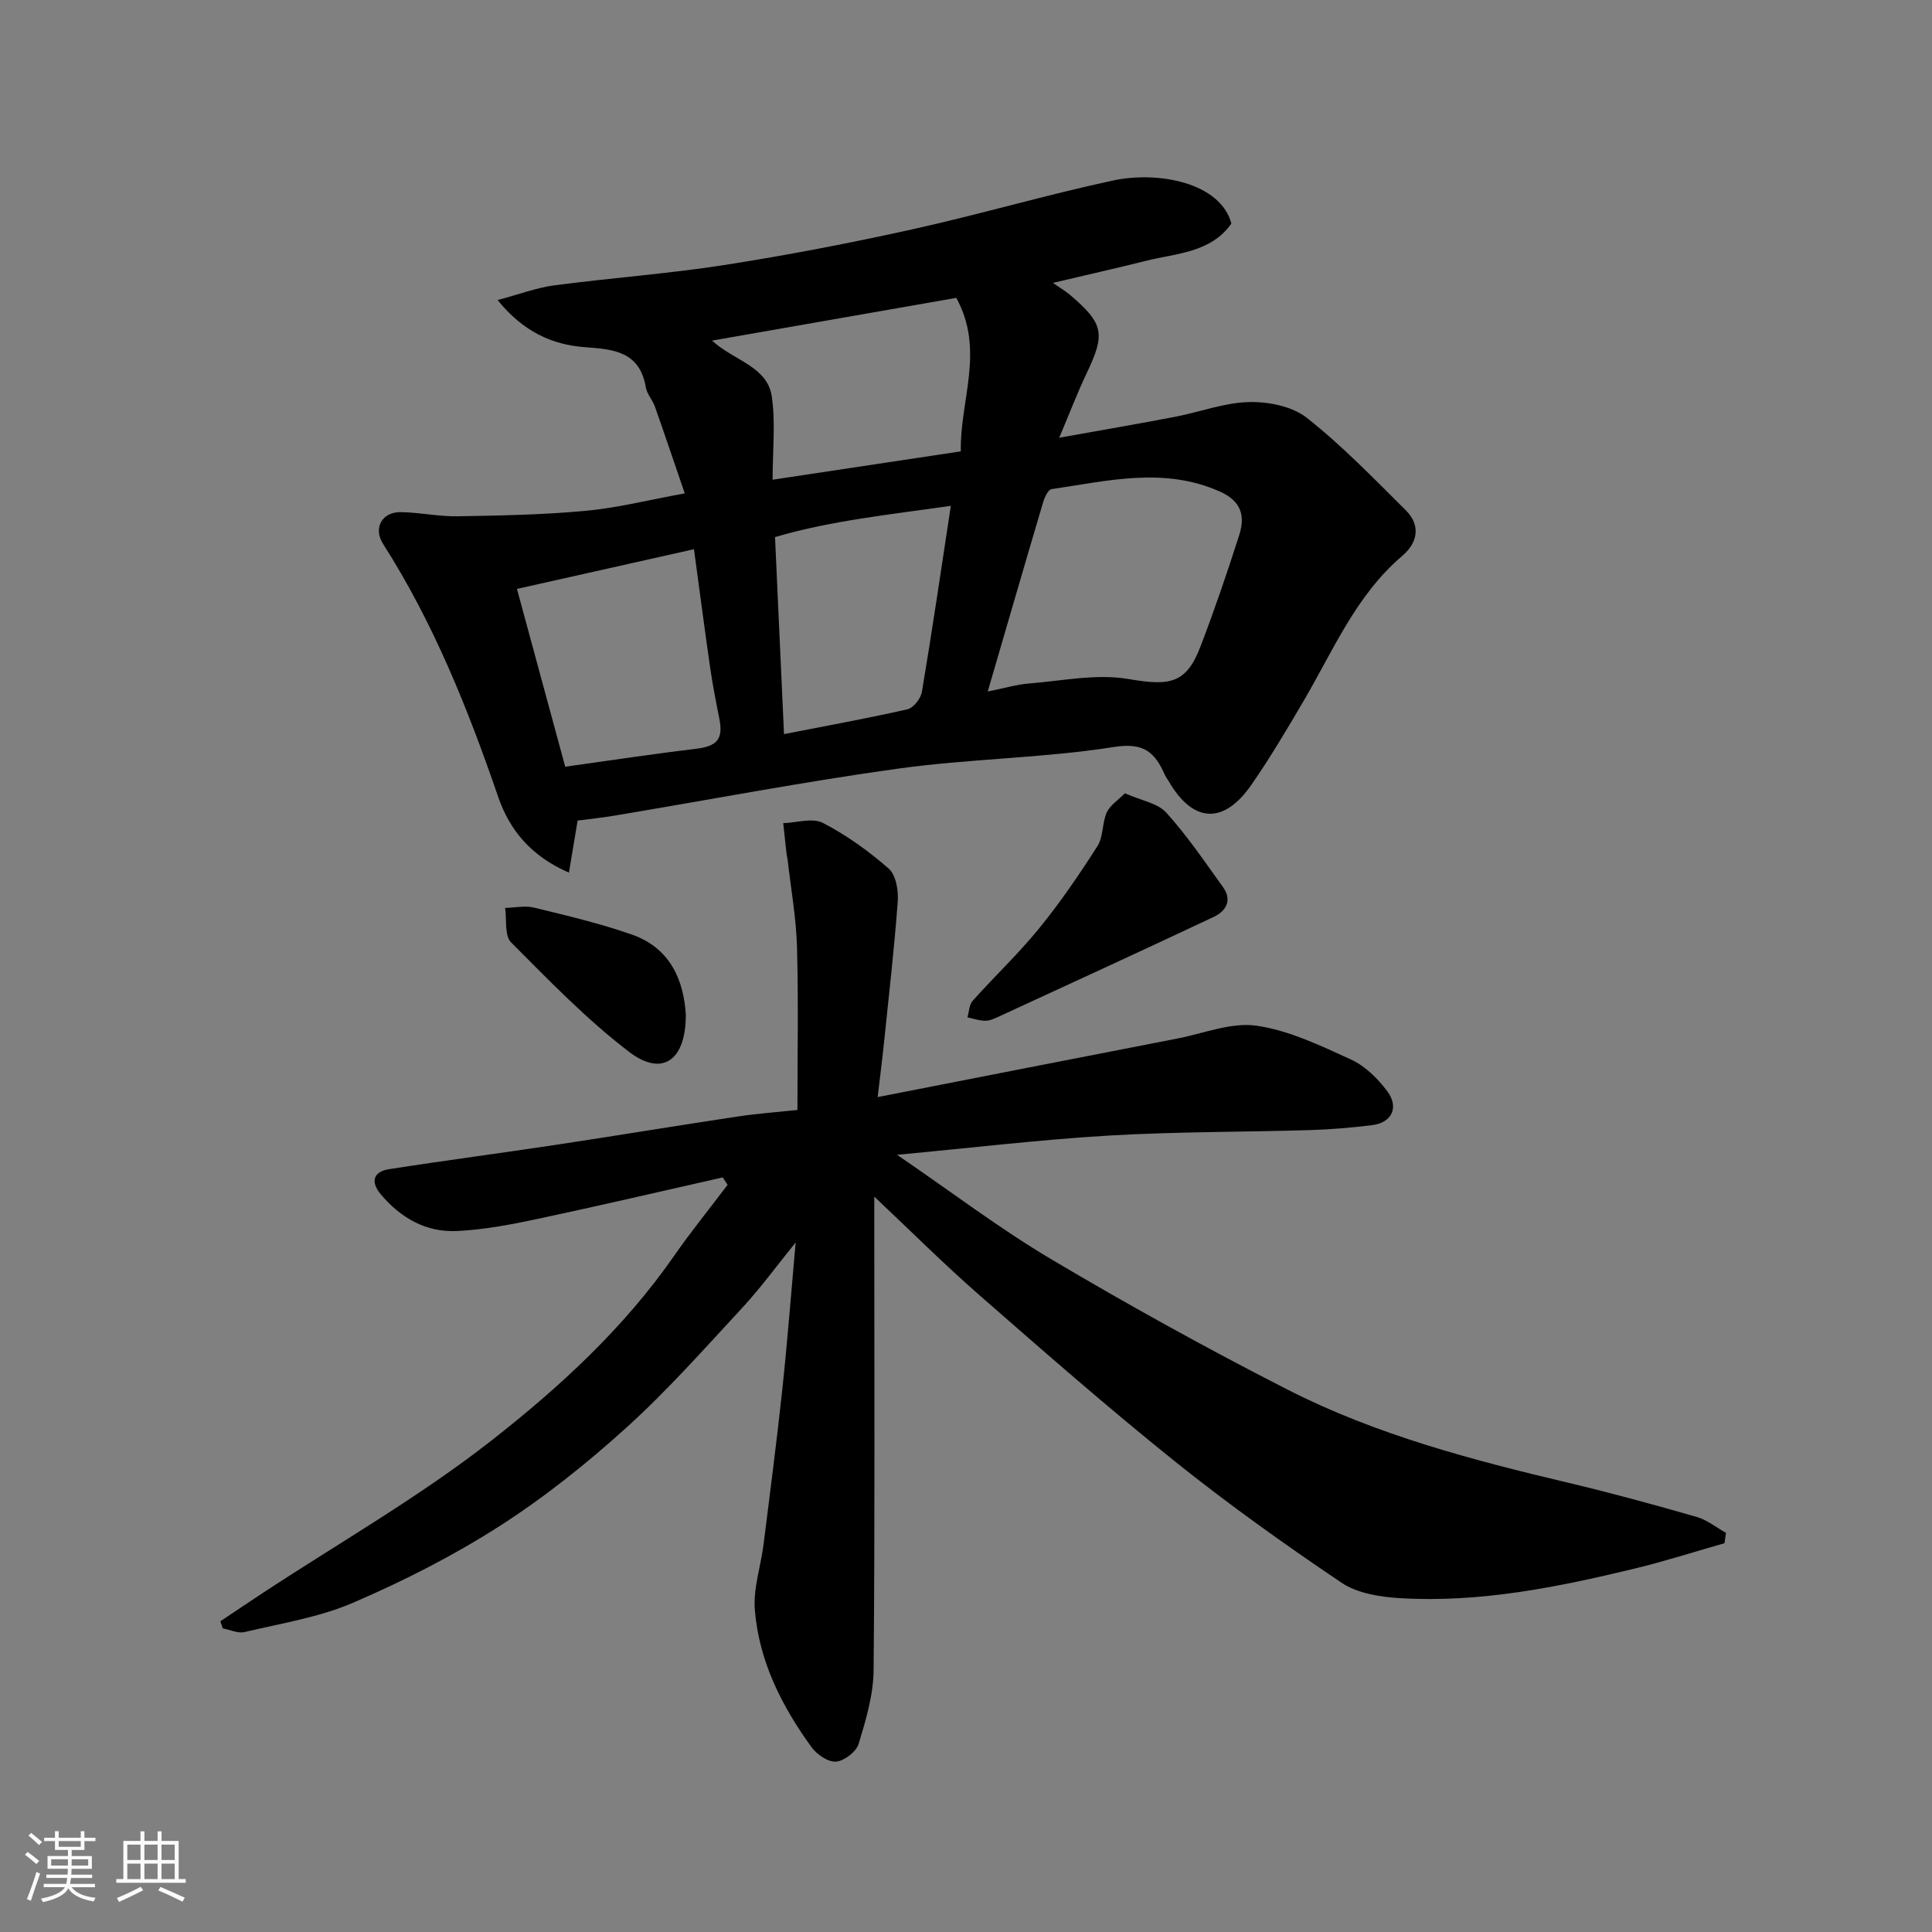 <svg enable-background="new 0 0 400 400" viewBox="0 0 400 400" xmlns="http://www.w3.org/2000/svg"><rect x="0" y="0" width="400" height="400" fill="#808080" stroke="none"/><path d="m5.17 384 .55-.58c.85.61 1.65 1.24 2.4 1.87l-.59.64c-.83-.73-1.62-1.38-2.36-1.93m1.22 9.53-.82-.34c.71-1.76 1.37-3.64 1.98-5.63.24.13.5.25.76.36-.6 1.67-1.24 3.54-1.92 5.61m-.5-13.5.57-.54c.56.44 1.31 1.06 2.26 1.87l-.64.64c-.68-.66-1.41-1.32-2.19-1.97m3.25.46h2.24v-1.36h.77v1.36h4.57v-1.36h.76v1.36h2.28v.69h-2.28v1.84h-2.64v1.26h4.18v2.64h-4.21c0 .45-.02.86-.05 1.21h4.32v.69h-4.38c-.04.34-.1.75-.19 1.22h5.15v.69h-4.82c.87 1.19 2.51 1.92 4.93 2.19-.17.31-.3.57-.37.76-2.77-.49-4.52-1.41-5.26-2.76-.56 1.26-2.3 2.23-5.24 2.9-.12-.24-.26-.48-.43-.72 2.73-.55 4.38-1.34 4.96-2.38h-4.38v-.69h4.65c.1-.38.17-.79.21-1.22h-4.32v-.69h4.4c.03-.34.05-.75.05-1.21h-4.2v-2.64h4.23v-1.26h-2.69v-1.84h-2.24zm1.46 4.46v1.29h3.45c.01-.4.02-.57.01-.53v-.32-.45h-3.46zm1.55-2.59h4.57v-1.19h-4.57zm6.11 2.59h-3.42v.77c-.01.19-.01.37-.02.53h3.44z" fill="#fafafa"/><path d="m32.63 379.16h.82v1.98h3.54v7.89h1.46v.78h-14.37v-.78h1.46v-7.89h3.54v-1.98h.82v1.98h2.73zm-3.49 11.48.5.73c-1.61.82-3.28 1.63-5 2.41-.13-.27-.28-.55-.44-.82 1.75-.72 3.4-1.49 4.94-2.32m-2.78-5.55h2.73v-3.18h-2.73zm0 3.95h2.73v-3.2h-2.73zm3.54-3.95h2.73v-3.18h-2.73zm0 3.95h2.73v-3.2h-2.73zm7.89 4.68c-1.84-.92-3.51-1.7-5.02-2.32l.45-.73c1.89.8 3.57 1.55 5.04 2.23zm-1.62-11.81h-2.73v3.18h2.73zm-2.73 7.13h2.73v-3.2h-2.73z" fill="#fafafa"/><g fill="#000001"><path d="m357.05 319.5c-6.19 1.76-12.33 3.74-18.58 5.25-15.98 3.86-32.1 7.13-48.66 6.13-4.11-.25-8.79-.99-12.07-3.2-11.78-7.94-23.38-16.21-34.46-25.09-13.84-11.1-27.21-22.82-40.57-34.5-7.2-6.29-13.97-13.06-21.7-20.34v6.11c0 30.66.14 61.32-.14 91.97-.05 5.1-1.6 10.28-3.1 15.22-.49 1.63-2.95 3.51-4.65 3.67-1.61.15-3.96-1.43-5.05-2.92-6.21-8.53-10.94-17.88-11.79-28.52-.35-4.44 1.24-9.02 1.81-13.55 1.35-10.72 2.74-21.44 3.89-32.18 1.06-9.94 1.82-19.91 2.75-30.31-3.79 4.67-7.16 9.31-11.03 13.5-7.82 8.45-15.49 17.12-24.01 24.83-8.22 7.44-17.01 14.47-26.34 20.44-9.55 6.12-19.81 11.32-30.23 15.81-7.06 3.05-14.92 4.27-22.48 6.08-1.36.33-3-.48-4.51-.76-.17-.49-.34-.98-.51-1.47 2.85-1.9 5.68-3.82 8.54-5.7 15.94-10.49 32.63-20.01 47.6-31.73 14.06-11.01 27.39-23.25 37.77-38.18 3.51-5.05 7.4-9.84 11.11-14.75-.33-.51-.67-1.03-1-1.54-12.87 2.9-25.71 5.91-38.61 8.65-5.41 1.15-10.91 2.18-16.41 2.45-6.41.31-11.69-2.72-15.8-7.62-2.13-2.55-1.57-4.67 1.72-5.18 11.62-1.82 23.29-3.34 34.92-5.1 12.43-1.88 24.84-3.94 37.27-5.81 4.21-.63 8.47-.94 12.37-1.35 0-11.33.22-22.55-.09-33.75-.17-6.03-1.26-12.03-1.94-18.04-.06-.49-.19-.97-.25-1.47-.23-2.04-.44-4.09-.66-6.13 2.78-.08 6.06-1.16 8.22-.04 4.88 2.52 9.47 5.83 13.62 9.46 1.49 1.31 2.04 4.51 1.87 6.77-.72 9.81-1.85 19.59-2.86 29.38-.37 3.55-.83 7.09-1.3 11.15 21.25-4.16 41.69-8.17 62.14-12.14 5.43-1.06 11.09-3.39 16.29-2.64 6.72.97 13.24 4.11 19.54 6.99 2.93 1.34 5.57 3.94 7.54 6.58 2.5 3.36.92 6.52-3.13 7.02-4.24.52-8.51.89-12.77 1.02-13.93.42-27.88.32-41.79 1.14-14.21.84-28.37 2.54-43.8 3.98 11.28 7.7 21.27 15.31 32 21.67 16 9.49 32.31 18.51 48.88 26.96 18.37 9.37 38.26 14.57 58.25 19.31 8.85 2.1 17.64 4.51 26.38 7.02 2.18.62 4.08 2.18 6.11 3.31-.12.71-.21 1.43-.3 2.14z"/><path d="m141.77 102.15c-2.08-6.06-4.08-12.03-6.18-17.97-.49-1.38-1.64-2.59-1.88-3.98-1.25-7.39-6.58-7.89-12.59-8.32-6.81-.49-12.82-3.23-18.1-9.76 4.46-1.18 8.04-2.55 11.73-3.04 11.7-1.54 23.49-2.39 35.14-4.2 13.04-2.03 26.02-4.53 38.91-7.38 13.97-3.09 27.72-7.14 41.7-10.14 9.14-1.96 22.14.36 24.45 8.92-4.32 6.1-11.41 6.14-17.77 7.74-6.19 1.55-12.43 2.95-19.19 4.55 1.48 1.03 2.58 1.67 3.54 2.48 7 5.95 7.36 8.05 3.45 16.23-1.88 3.93-3.43 8.03-5.68 13.35 8.75-1.57 16.4-2.88 24.01-4.34 5.12-.98 10.17-2.93 15.29-3.05 4.02-.09 8.94.88 11.97 3.27 7.31 5.77 13.84 12.54 20.47 19.12 3.16 3.15 2.49 6.73-.72 9.46-9.55 8.13-14.24 19.48-20.35 29.91-3.46 5.91-6.96 11.82-10.85 17.44-5.77 8.35-12.14 7.97-17.16-.71-.25-.43-.58-.82-.77-1.26-2.04-4.61-4.25-6.81-10.52-5.82-14.74 2.33-29.82 2.42-44.61 4.47-19.71 2.73-39.27 6.48-58.91 9.76-2.56.43-5.15.69-7.56 1.01-.61 3.66-1.15 6.9-1.8 10.78-7.9-3.43-12.3-8.87-14.64-15.67-6.27-18.24-13.4-36.05-23.84-52.39-2.1-3.3-.21-6.65 3.7-6.58 3.93.07 7.86.93 11.78.86 8.79-.15 17.61-.31 26.36-1.12 6.46-.57 12.83-2.2 20.62-3.62zm62.73 41.02c3.53-.71 6.01-1.46 8.54-1.66 6.86-.54 13.96-2.06 20.57-.93 8.57 1.47 11.98 1.02 14.95-6.76 2.9-7.58 5.53-15.28 8-23.01 1.27-3.96.49-7.06-4.04-9.06-11.61-5.14-23.19-2.18-34.8-.48-.7.1-1.43 1.64-1.73 2.64-3.78 12.74-7.48 25.52-11.49 39.26zm-87.48 15.57c9.49-1.32 18.2-2.65 26.94-3.69 4.51-.54 5.83-1.98 4.96-6.31-.7-3.51-1.39-7.03-1.9-10.58-1.16-8.02-2.2-16.07-3.34-24.45-12.57 2.82-24.6 5.52-36.65 8.22 3.44 12.69 6.71 24.72 9.99 36.81zm79.84-54.01c-12.56 1.8-24.97 3.09-36.4 6.47.65 14.26 1.25 27.43 1.86 40.79 8.67-1.7 17.16-3.23 25.56-5.14 1.24-.28 2.76-2.23 2.99-3.6 2.11-12.54 3.95-25.12 5.99-38.52zm2.07-11.28c-.24-10.52 5.04-20.87-.94-31.78-16.35 2.86-33.08 5.79-50.57 8.85 4.55 4.17 11.46 5.33 12.37 11.57.8 5.48.17 11.17.17 17.23 13.39-2.02 25.96-3.91 38.97-5.87z"/><path d="m232.9 164.24c3.42 1.52 6.78 2.04 8.56 4 4.33 4.8 8 10.2 11.78 15.47 1.93 2.69.56 4.94-1.94 6.12-14.61 6.89-29.29 13.62-43.96 20.39-1.03.47-2.12 1.06-3.2 1.11-1.27.05-2.56-.44-3.84-.69.34-1.16.35-2.62 1.08-3.44 4.52-5.05 9.49-9.74 13.76-14.99 4.39-5.39 8.34-11.18 12.08-17.04 1.24-1.94.94-4.8 1.93-6.97.7-1.52 2.41-2.59 3.75-3.96z"/><path d="m141.99 210.04c.04 9.6-4.93 12.91-11.67 7.79-8.83-6.73-16.65-14.83-24.51-22.73-1.39-1.4-.87-4.7-1.23-7.12 2-.05 4.11-.53 5.98-.07 6.78 1.65 13.6 3.26 20.18 5.55 8.27 2.86 10.82 9.81 11.25 16.58z"/></g></svg>
